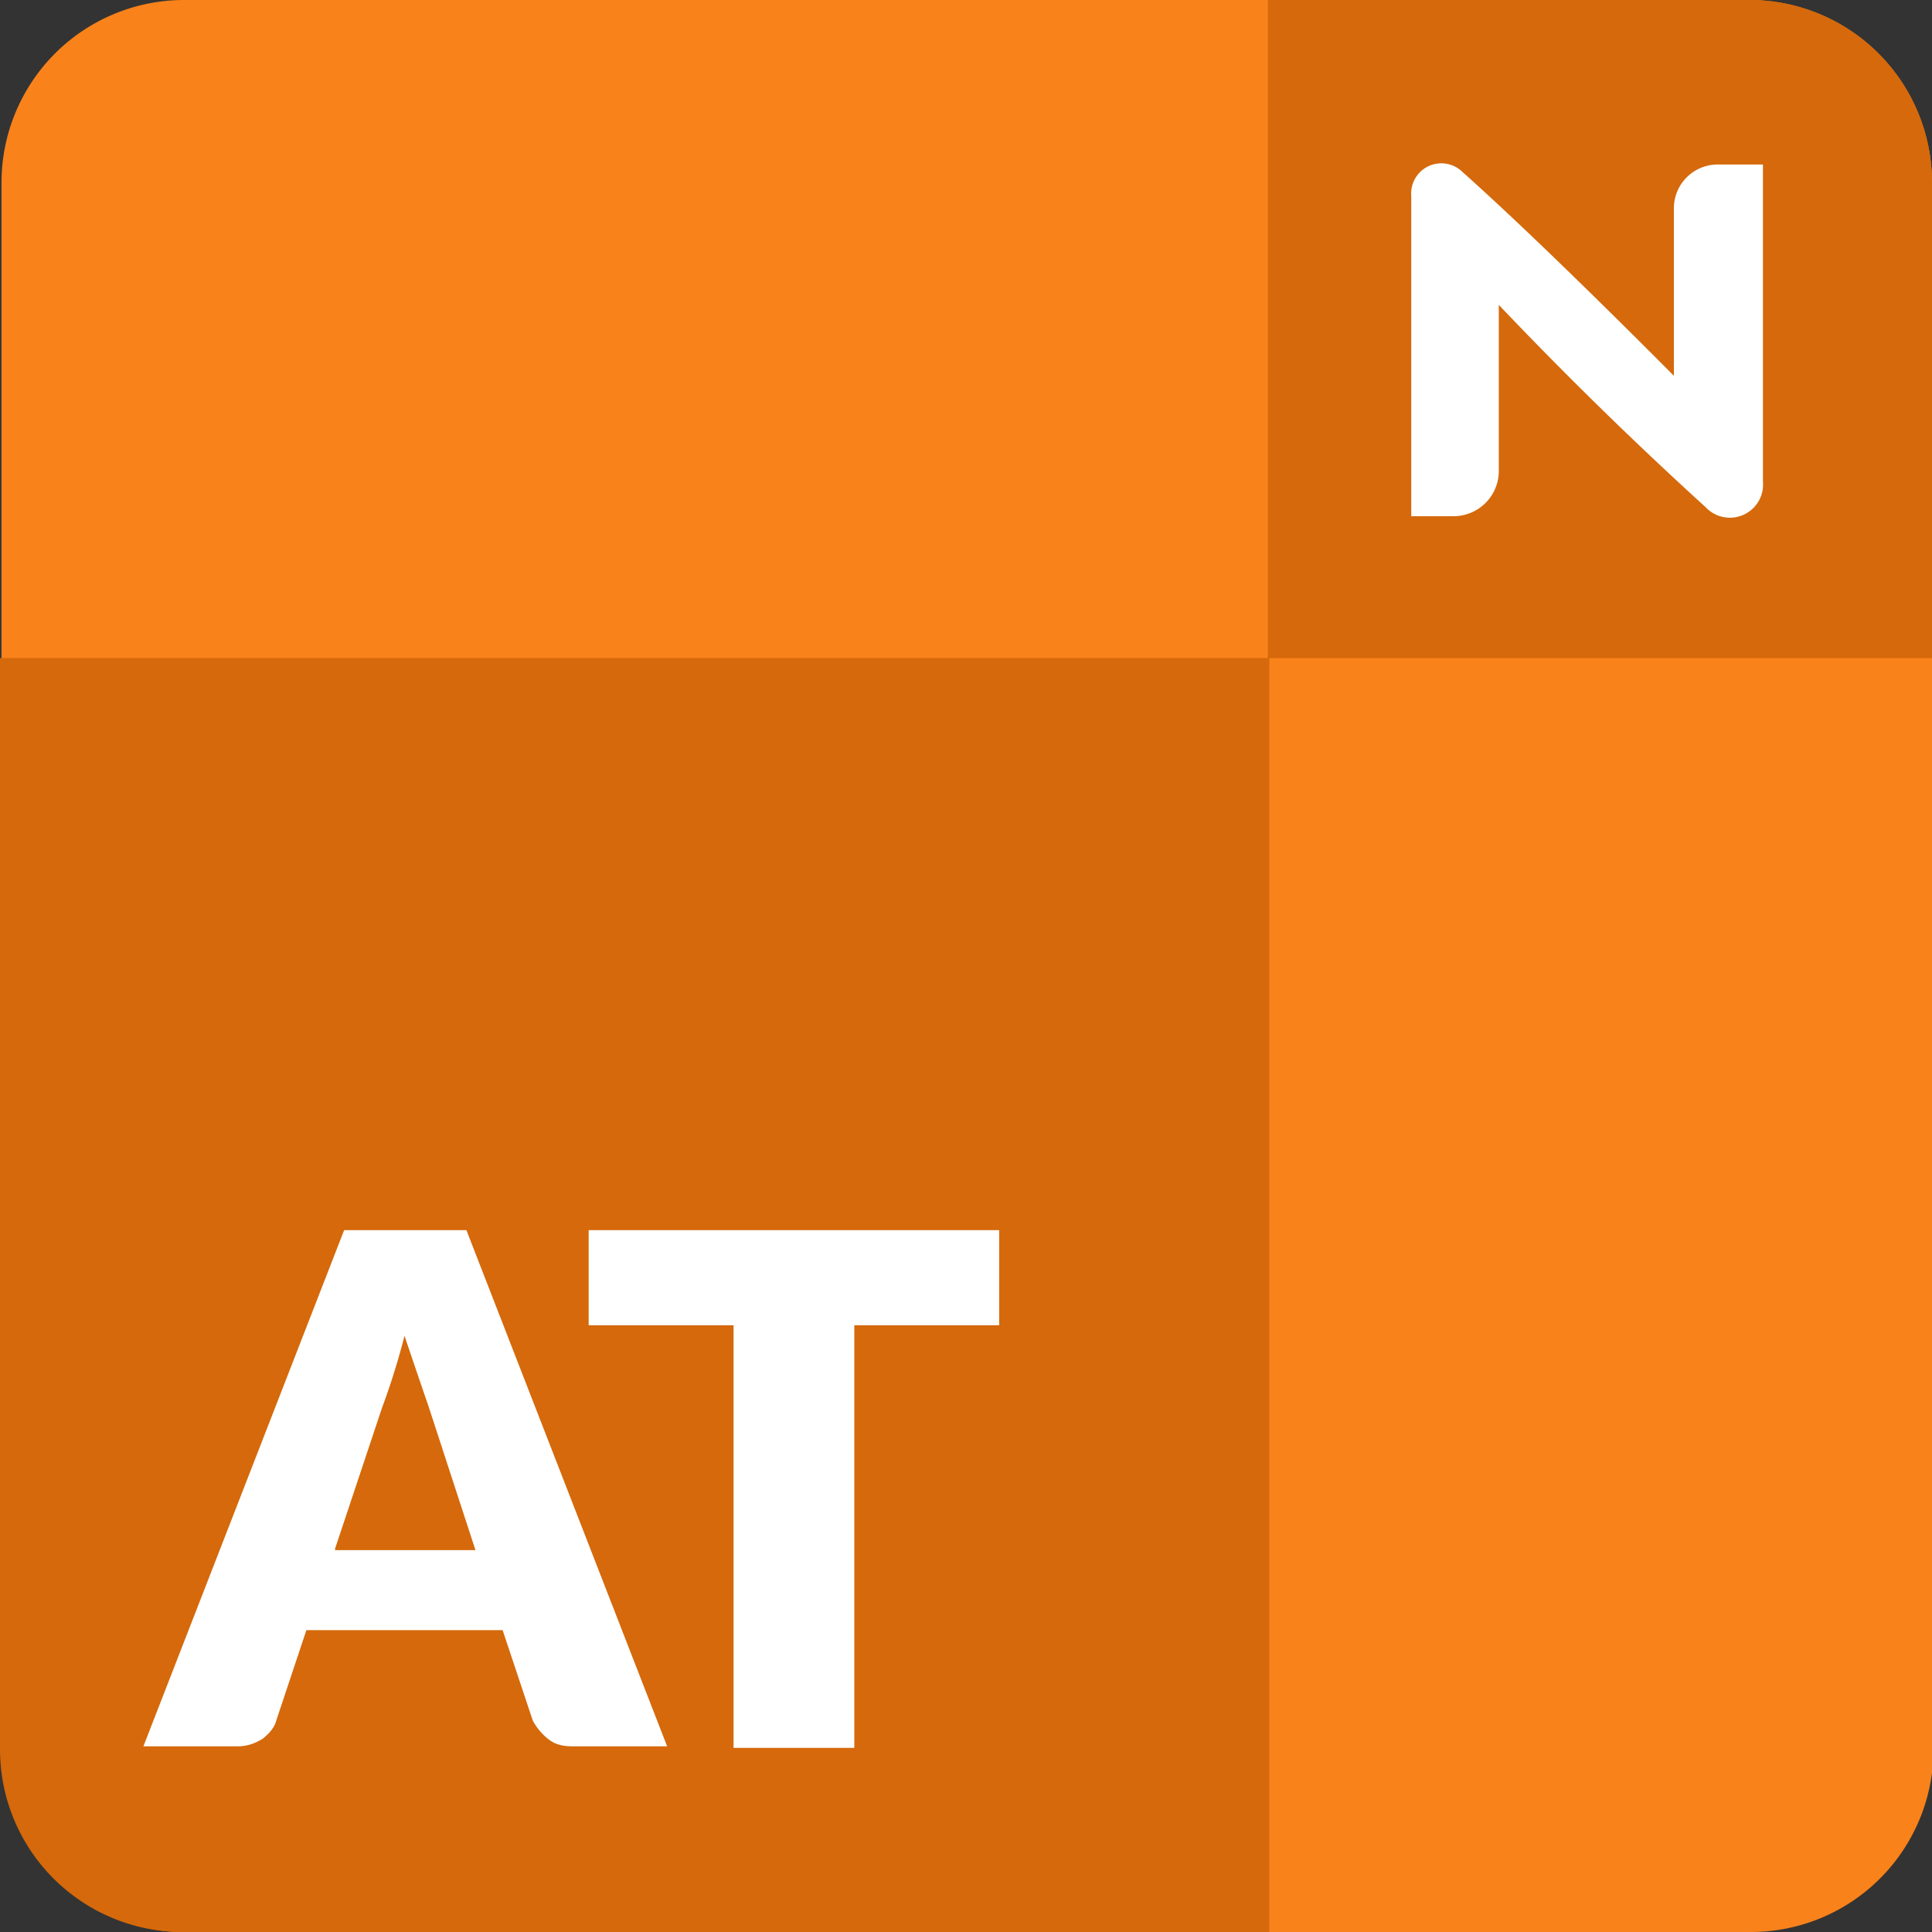 <?xml version="1.0" encoding="UTF-8"?> <svg xmlns="http://www.w3.org/2000/svg" viewBox="0 0 128 128" xml:space="preserve" fill-rule="evenodd" clip-rule="evenodd" stroke-linejoin="round" stroke-miterlimit="2"><rect x="0" y="0" width="128" height="128" fill="#333333" stroke="none"/><path fill="none" d="M0 0h128v128H0z"></path><clipPath id="a"><path d="M0 0h128v128H0z"></path></clipPath><g clip-path="url(#a)"><path d="M128 12.1A12.1 12.1 0 0 0 116 0H12.1a12.1 12.1 0 0 0-12 12.1V116A12.1 12.1 0 0 0 12 128h104a12.1 12.1 0 0 0 12.1-12.1V12Z" fill="#f9821a"></path><path d="M84 0v43.6h44V12.2A12.1 12.1 0 0 0 116 0H84.1ZM0 43.6v72.3A12.1 12.1 0 0 0 12.1 128h72V43.6H0Z" fill="#d5690b"></path><path d="M99.3 20.2v11a3 3 0 0 1-3 3h-2.8V13a2 2 0 0 1 3.4-1.6c5.5 4.9 14 13.5 14 13.5v-11a2.9 2.9 0 0 1 2.9-3h3v21a2.2 2.2 0 0 1-3.8 1.7 263.9 263.9 0 0 1-13.7-13.4Zm-55.1 95.5H38c-.7 0-1.2-.1-1.7-.5a4 4 0 0 1-1-1.2l-2-6h-13l-2 6c-.1.4-.4.8-.9 1.2-.5.3-1 .5-1.7.5H9.5l13.3-34.2h8.1l13.3 34.2Zm-22-13h9.3l-3.1-9.5a770.6 770.6 0 0 1-1.6-4.7 47.3 47.3 0 0 1-1.5 4.8l-3.1 9.3Zm44-21.2v6.3h-9.6v28h-8v-28H39v-6.3h27.2Z" fill="#fff" fill-rule="nonzero"></path></g></svg> 